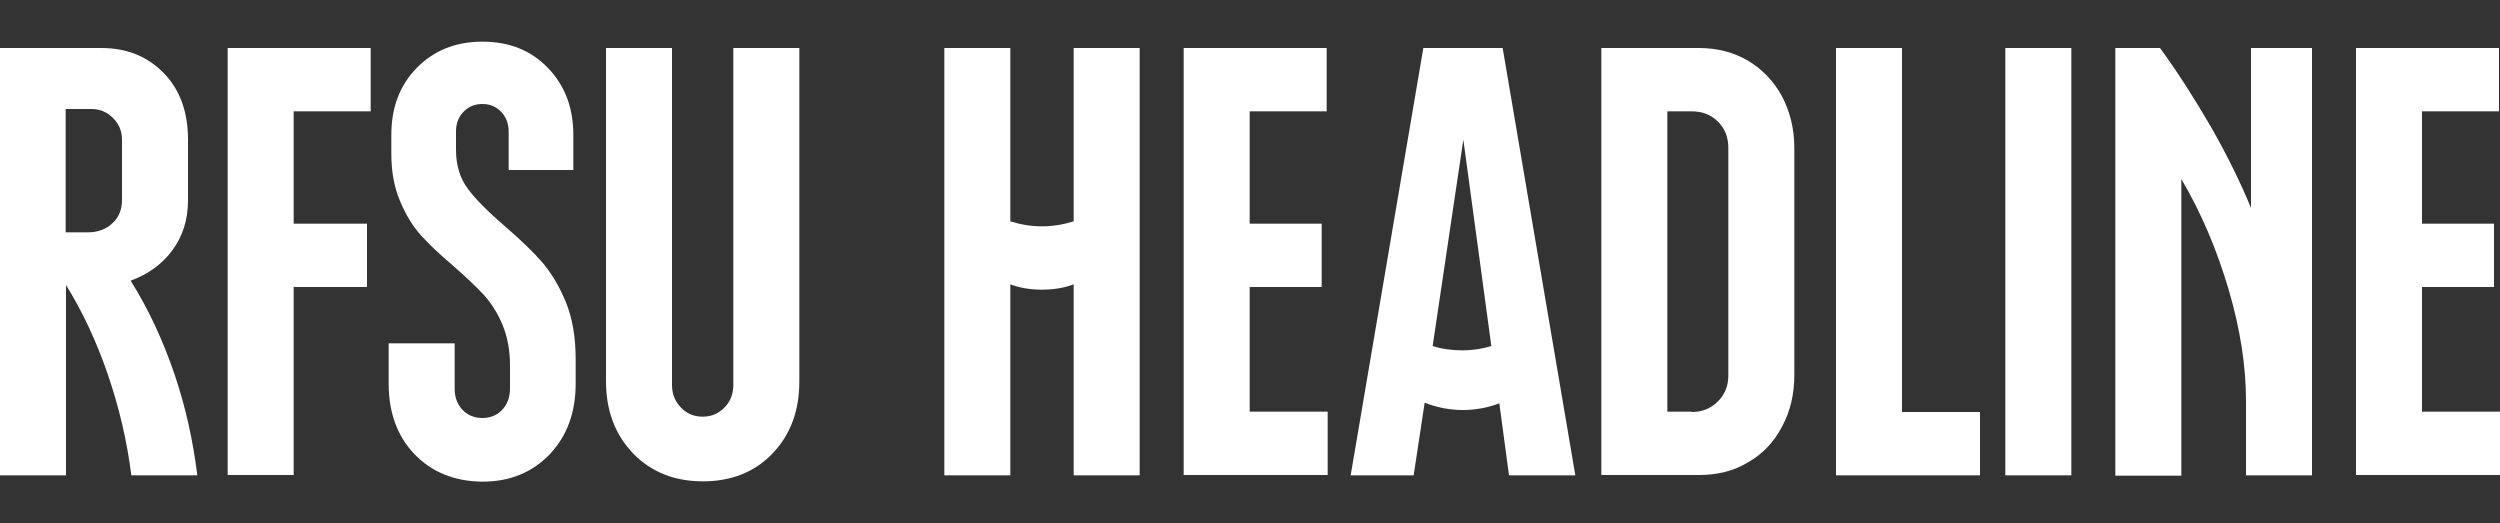 <?xml version="1.0" encoding="utf-8"?>
<!-- Generator: Adobe Illustrator 26.5.0, SVG Export Plug-In . SVG Version: 6.00 Build 0)  -->
<svg version="1.1" id="Layer_1" xmlns="http://www.w3.org/2000/svg" xmlns:xlink="http://www.w3.org/1999/xlink" x="0px" y="0px"
	 viewBox="0 0 750 157" style="enable-background:new 0 0 750 157;" xml:space="preserve">
<rect x="0" y="0" width="750" height="157" fill="#333333" stroke="none"/>
<style type="text/css">
	.st0{enable-background:new    ;}
	.st1{fill:#FFFFFF;}
</style>
<g class="st0">
	<path class="st1" d="M52.3,112.1c3.4,10,5.6,20.1,6.9,30.5H39.4c-1.3-10.4-3.7-20.5-7.1-30.4c-3.4-9.9-7.6-18.8-12.5-26.7v57.1H0
		V14.4h30.4c7.6,0,13.8,2.5,18.7,7.5c4.9,5,7.3,11.7,7.3,20v18.3c0,5.7-1.6,10.7-4.7,14.9c-3.1,4.2-7.3,7.2-12.5,9.1
		C44.6,92.8,48.9,102.2,52.3,112.1z M19.8,69.7h6.6c2.9,0,5.4-0.9,7.3-2.7c2-1.8,2.9-4.2,2.9-7.1V41.9c0-2.6-0.9-4.7-2.7-6.5
		c-1.8-1.8-3.9-2.7-6.5-2.7h-7.7V69.7z"/>
	<path class="st1" d="M68.3,14.4h42.9v19H88.1v33.7h22v19h-22v56.4H68.3V14.4z"/>
	<path class="st1" d="M124.4,136.3c-5.2-5.4-7.8-12.5-7.8-21.2V103h19.8v13.6c0,2.6,0.8,4.7,2.3,6.3c1.5,1.6,3.5,2.5,6,2.5
		c2.4,0,4.4-0.8,6-2.5c1.5-1.6,2.3-3.8,2.3-6.3v-7c0-4.6-0.8-8.7-2.3-12.3c-1.5-3.5-3.4-6.5-5.7-9c-2.3-2.4-5.3-5.3-9.1-8.6
		c-4-3.4-7.3-6.5-9.7-9.2c-2.4-2.7-4.5-6.1-6.2-10.2c-1.7-4-2.6-8.7-2.6-14.1v-5.7c0-8.2,2.5-14.9,7.6-20.1
		c5.1-5.2,11.6-7.9,19.7-7.9c8.1,0,14.6,2.6,19.7,7.9c5.1,5.3,7.6,12,7.6,20.1V51h-19.4V39.5c0-2.3-0.7-4.3-2.2-5.9
		c-1.5-1.6-3.4-2.4-5.7-2.4c-2.3,0-4.2,0.8-5.7,2.4c-1.5,1.6-2.2,3.5-2.2,5.9V45c0,4.6,1.2,8.5,3.6,11.7c2.4,3.2,6.1,6.9,11.1,11.2
		c4.5,3.9,8.2,7.4,11,10.6c2.8,3.2,5.2,7.2,7.2,12c2,4.8,3,10.6,3,17.3v7.3c0,8.7-2.6,15.7-7.8,21.2c-5.2,5.4-11.9,8.2-20.2,8.2
		C136.4,144.4,129.6,141.7,124.4,136.3z"/>
	<path class="st1" d="M190,136.1c-5.4-5.6-8.2-12.8-8.2-21.7v-100h19.8v101.1c0,2.7,0.9,4.9,2.7,6.8c1.8,1.8,3.9,2.7,6.5,2.7
		s4.7-0.9,6.5-2.7c1.8-1.8,2.7-4.1,2.7-6.8V14.4h19.8v100c0,8.9-2.7,16.1-8.1,21.7c-5.4,5.6-12.4,8.3-20.8,8.3
		C202.4,144.4,195.5,141.7,190,136.1z"/>
	<path class="st1" d="M341.9,14.4v128.2h-19.8V85.3c-2.9,1.1-6.1,1.6-9.5,1.6c-3.4,0-6.6-0.5-9.5-1.6v57.3h-19.8V14.4h19.8v52
		c3.2,1,6.3,1.5,9.5,1.5c3.2,0,6.3-0.5,9.5-1.5v-52H341.9z"/>
	<path class="st1" d="M355.1,14.4H398v19h-23.1v33.7h21.6v19h-21.6v37.4h23.4v19h-43.2V14.4z"/>
	<path class="st1" d="M452.7,142.6l-2.9-21.6c-3.4,1.3-7.1,2-11,2c-3.8,0-7.6-0.7-11.4-2.2l-3.3,21.8h-18.9l21.8-128.2h23.8
		l21.8,128.2H452.7z M447.4,103.8L439,41.9l-9.2,61.9c2.7,0.9,5.7,1.3,9,1.3C442,105.1,444.9,104.6,447.4,103.8z"/>
	<path class="st1" d="M480.4,14.4h29.3c5.5,0,10.4,1.3,14.7,3.8c4.3,2.6,7.7,6.1,10.2,10.7c2.4,4.6,3.7,9.7,3.7,15.5v68.1
		c0,5.7-1.2,10.9-3.7,15.5c-2.4,4.6-5.8,8.2-10.2,10.7c-4.3,2.6-9.2,3.8-14.7,3.8h-29.3V14.4z M507.5,123.6c3.2,0,5.8-1.1,7.9-3.2
		c2.1-2.1,3.1-4.7,3.1-7.8V44.4c0-3.2-1-5.8-3.1-7.9c-2.1-2.1-4.7-3.1-7.9-3.1h-7.3v90.1H507.5z"/>
	<path class="st1" d="M594,123.6v19h-43.2V14.4h19.8v109.2H594z"/>
	<path class="st1" d="M601.6,14.4h19.8v128.2h-19.8V14.4z"/>
	<path class="st1" d="M634.6,14.4H648c5.4,7.4,10.5,15.4,15.3,23.7c4.8,8.4,8.8,16.5,12,24.3v-48h18.3v128.2h-19.8v-22.3
		c0-10.4-1.7-21.5-5.2-33.4c-3.5-11.9-8.2-23-14.2-33.2v89h-19.8V14.4z"/>
	<path class="st1" d="M706.8,14.4h42.9v19h-23.1v33.7h21.6v19h-21.6v37.4H750v19h-43.2V14.4z"/>
</g>
</svg>
